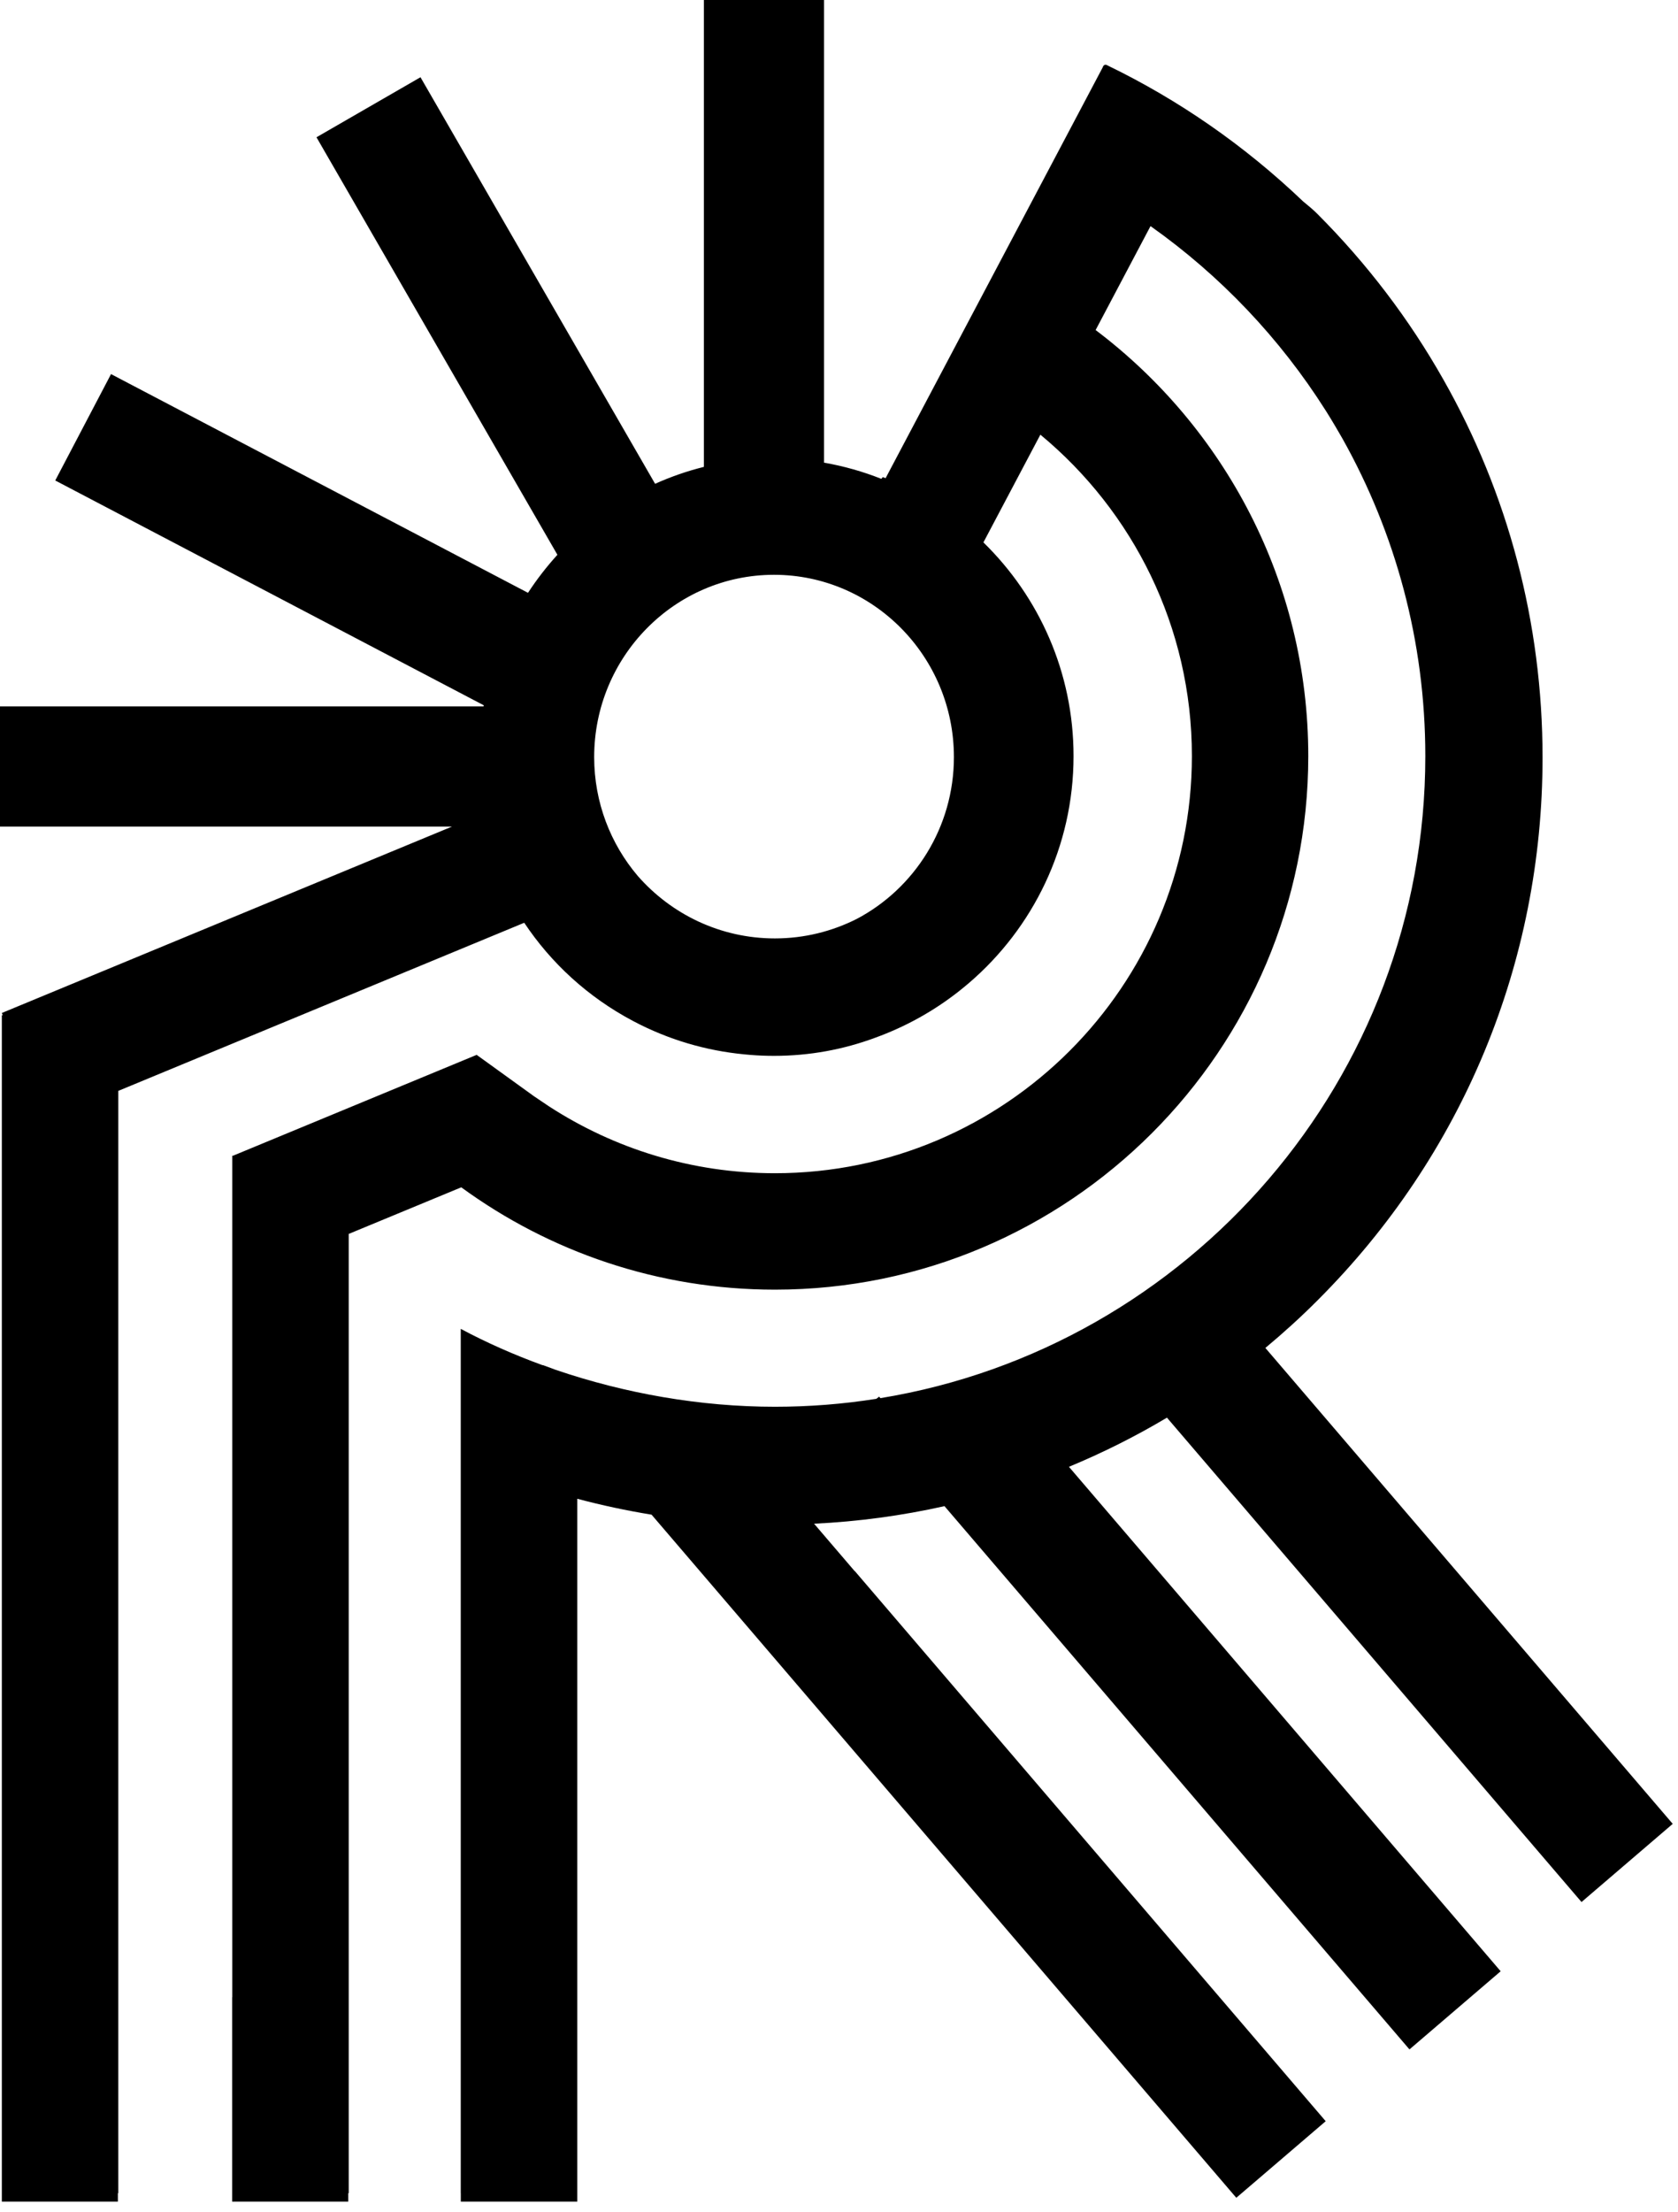 <?xml version="1.0" encoding="UTF-8" standalone="no"?>
<!DOCTYPE svg PUBLIC "-//W3C//DTD SVG 1.1//EN" "http://www.w3.org/Graphics/SVG/1.1/DTD/svg11.dtd">
<svg width="100%" height="100%" viewBox="0 0 107 141" version="1.1" xmlns="http://www.w3.org/2000/svg" xmlns:xlink="http://www.w3.org/1999/xlink" xml:space="preserve" xmlns:serif="http://www.serif.com/" style="fill-rule:evenodd;clip-rule:evenodd;stroke-linejoin:round;stroke-miterlimit:2;">
    <path d="M100.848,121.227l5.816,-4.982l-25.976,-30.333c1.157,-0.963 2.277,-1.979 3.352,-3.059c9.235,-9.232 14.323,-21.512 14.323,-34.57c-0,-8.587 -2.2,-16.832 -6.328,-24.099c-2.163,-3.824 -4.859,-7.379 -8.048,-10.568c-0.208,-0.208 -0.515,-0.475 -0.894,-0.781c-3.733,-3.563 -7.936,-6.47 -12.464,-8.662c-0.248,-0.154 -0.314,0.123 -0.314,0.123l-13.843,26.181c-0.059,-0.024 -0.123,-0.045 -0.181,-0.069c-0.027,0.037 -0.062,0.075 -0.091,0.112c-1.168,-0.464 -2.389,-0.811 -3.656,-1.032l-0,-29.488l-7.659,-0l0,29.757c-1.074,0.267 -2.114,0.63 -3.112,1.078l-14.96,-25.912l-6.632,3.826l15.363,26.611c-0.685,0.755 -1.315,1.565 -1.875,2.424l-26.589,-13.941l-3.557,6.781l27.325,14.328c-0.003,0.024 -0.008,0.048 -0.011,0.072l-30.837,-0l0,7.659l28.821,-0l-28.704,11.88l0.059,0.141l-0.059,-0l0,75.616l7.4,-0l0,-0.539l0.027,0l-0,-70.253l25.885,-10.715c1.702,2.555 4.046,4.731 6.944,6.264c2.262,1.198 4.659,1.888 7.059,2.12l0.021,0.003c0.134,0.013 0.264,0.027 0.395,0.035c0.499,0.042 1,0.061 1.509,0.061c2.262,-0 4.432,-0.405 6.443,-1.152c1.92,-0.693 3.733,-1.693 5.36,-2.976l0.016,-0.013c0.099,-0.08 0.197,-0.16 0.296,-0.24c0.061,-0.051 0.125,-0.104 0.187,-0.155c0.04,-0.035 0.08,-0.067 0.12,-0.101c4.085,-3.496 6.677,-8.686 6.677,-14.47c-0,-5.333 -2.203,-10.16 -5.747,-13.618l3.632,-6.867c5.896,4.88 9.662,12.248 9.662,20.485c-0,14.662 -11.928,26.587 -26.59,26.587c-5.301,-0 -10.242,-1.565 -14.392,-4.253l-0.952,-0.64l-3.674,-2.651l-15.536,6.429l-0.048,0l-0,53.635l-0.008,-0l-0,13.024l7.402,-0l0,-0.539l0.032,0l0,-61.136l7.176,-2.97c5.619,4.098 12.531,6.522 20,6.522c18.755,0 34.011,-15.256 34.011,-34.008c-0,-11.082 -5.331,-20.941 -13.56,-27.154l3.501,-6.624c4.446,3.146 8.248,7.141 11.166,11.749c0.042,0.067 0.082,0.131 0.122,0.195c0.15,0.237 0.291,0.474 0.435,0.714c0.107,0.179 0.216,0.363 0.32,0.547c0.069,0.117 0.136,0.237 0.205,0.355c3.355,5.986 5.275,12.88 5.275,20.218c-0,20.579 -15.069,37.702 -34.749,40.923l-0.078,-0.096l-0.181,0.139c-2.107,0.333 -4.267,0.506 -6.467,0.506c-4.752,0 -9.565,-0.848 -13.978,-2.354c-0.275,-0.099 -0.55,-0.2 -0.822,-0.304l-0.002,0.013c-1.827,-0.664 -3.584,-1.44 -5.23,-2.32l0,55.085l0.003,0l-0,0.539l7.427,-0l-0,-44.795c1.557,0.416 3.138,0.752 4.738,1.014l37.286,43.538l0.058,-0.05l1.366,-1.168l4.269,-3.656l0.008,-0.006l-30.027,-35.064l-0.01,0.003l-2.587,-3.021c2.824,-0.136 5.603,-0.512 8.315,-1.12l29.65,34.626l5.816,-4.981l-27.53,-32.152c2.152,-0.891 4.24,-1.936 6.25,-3.133l26.435,30.872Zm-46.216,-62.659c-1.571,0.792 -3.341,1.243 -5.219,1.243c-3.488,-0 -6.618,-1.55 -8.752,-3.99c-1.725,-2.034 -2.773,-4.677 -2.773,-7.568c-0,-6.405 5.144,-11.618 11.469,-11.618c6.323,-0 11.47,5.213 11.47,11.618c-0,4.483 -2.518,8.376 -6.195,10.315"/>
</svg>
